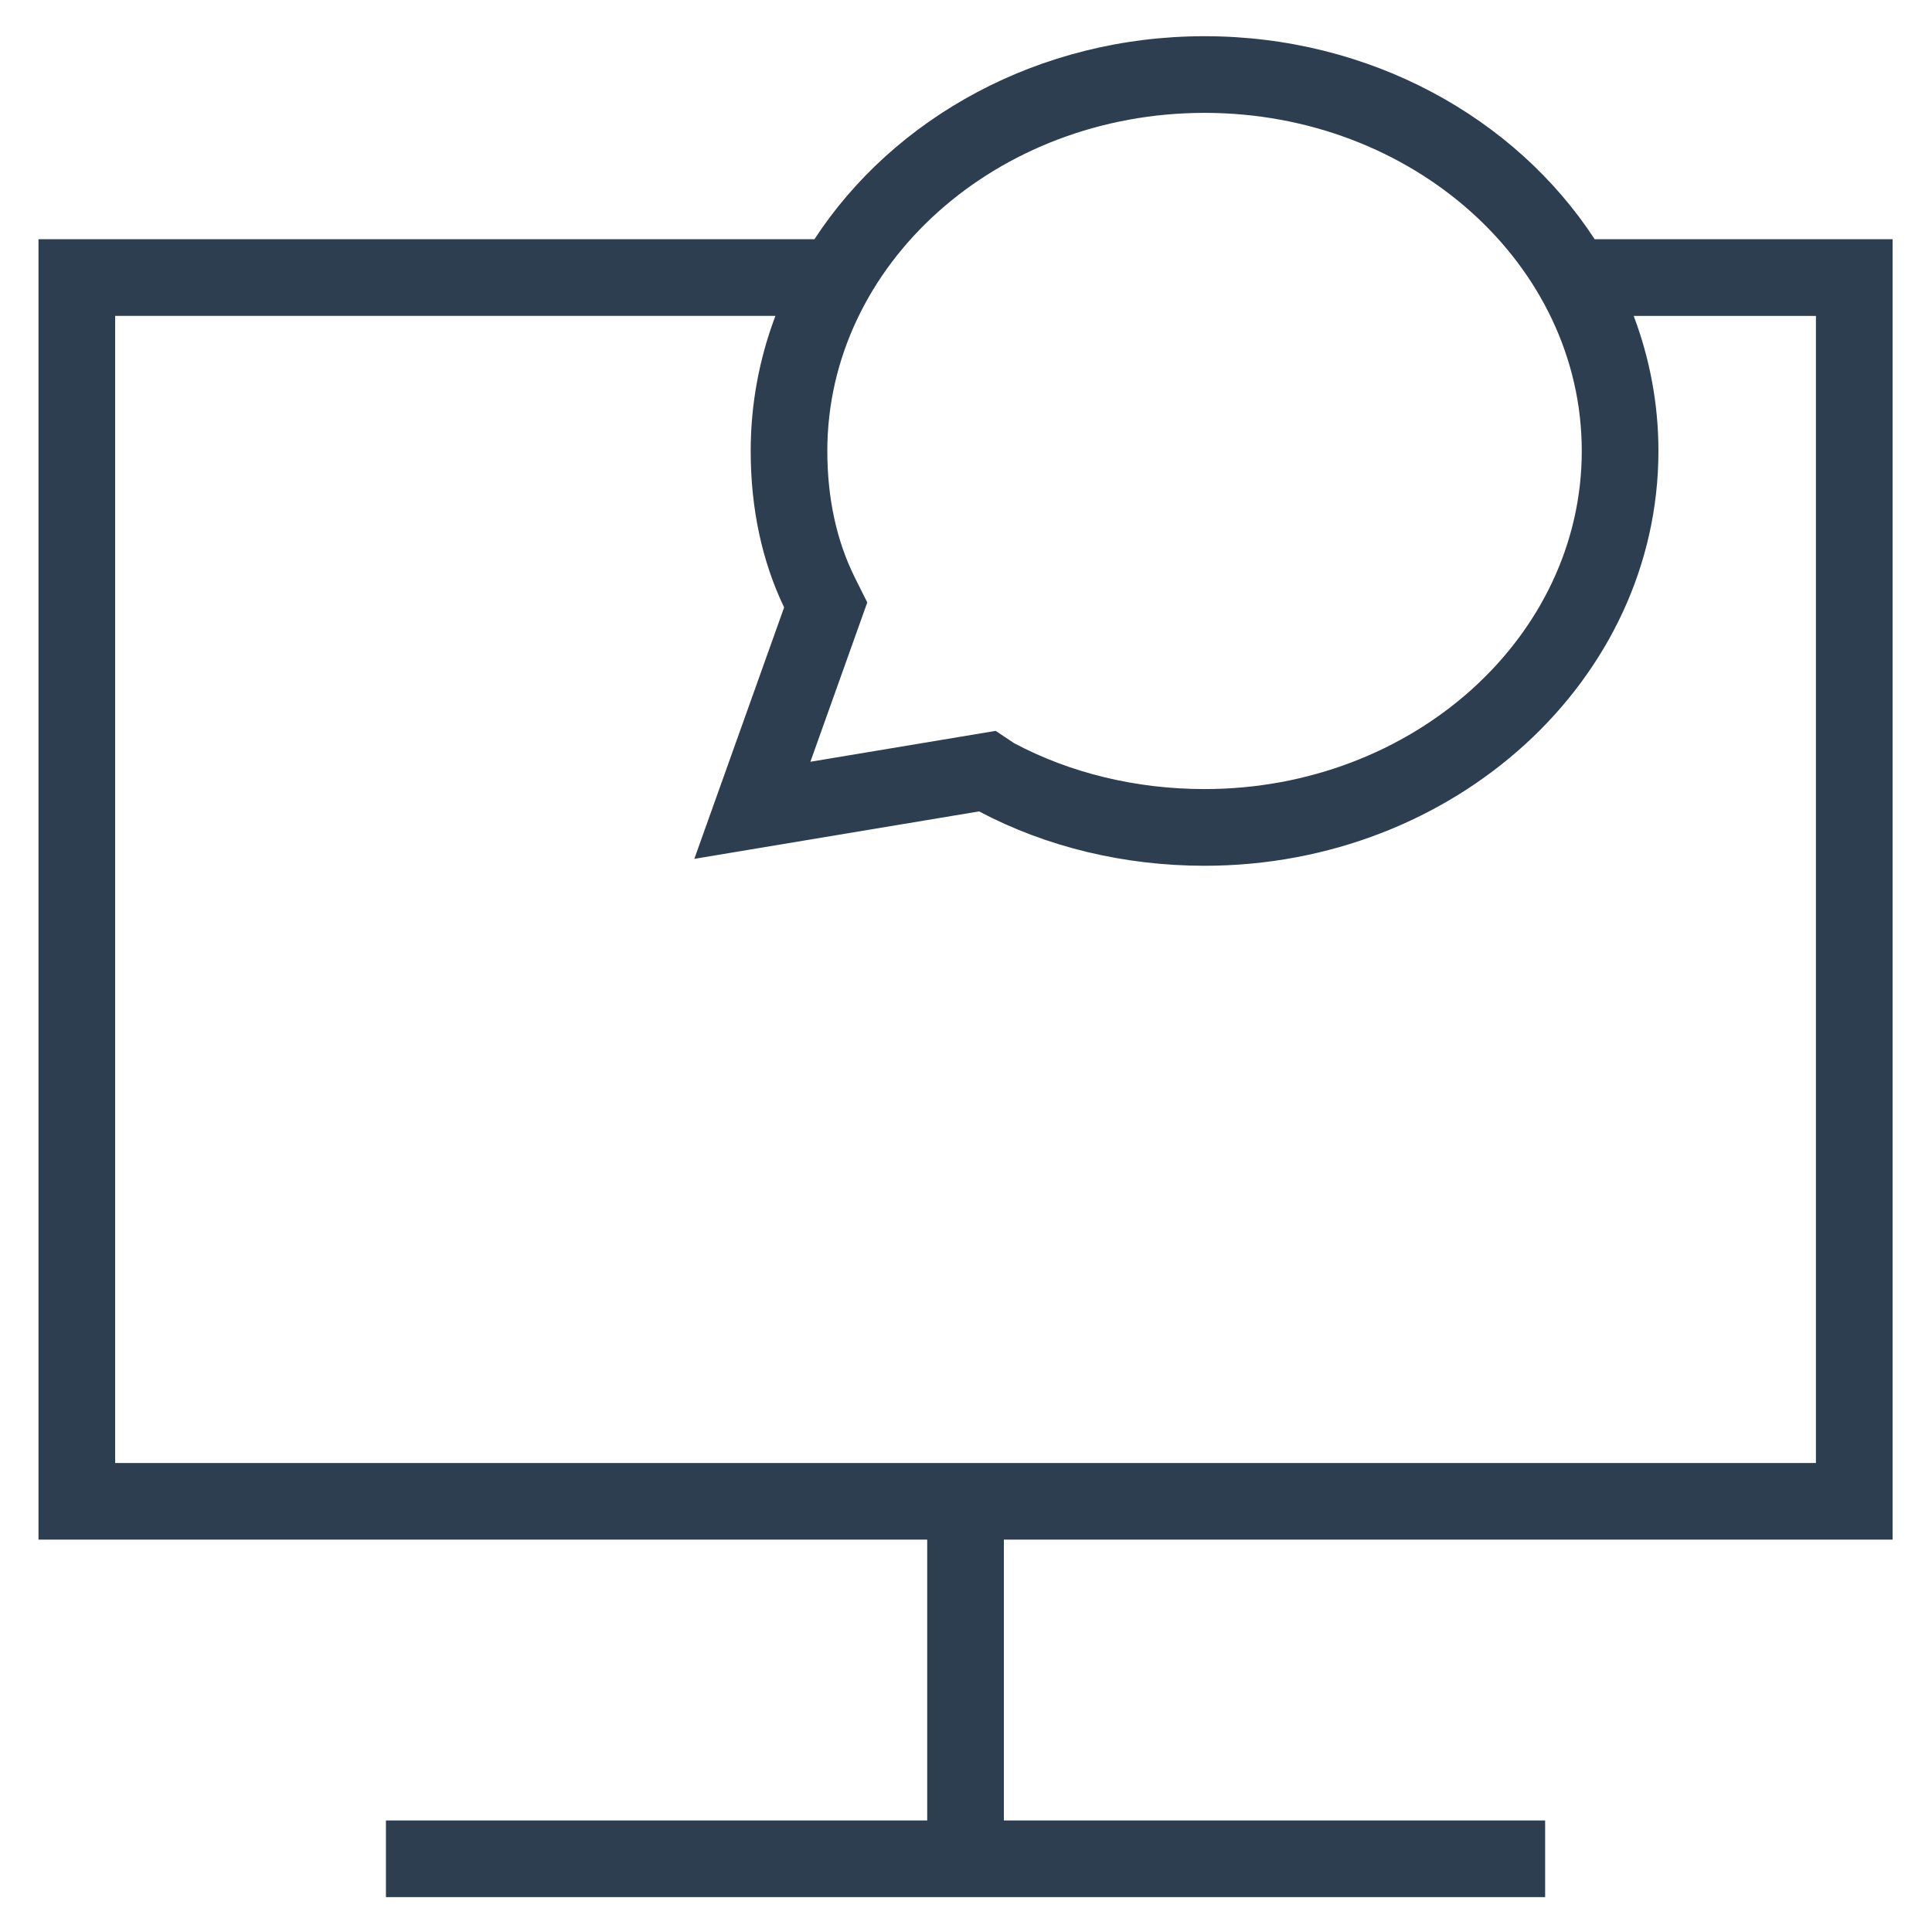 <?xml version="1.0" encoding="utf-8"?>
<!-- Generator: Adobe Illustrator 27.0.0, SVG Export Plug-In . SVG Version: 6.00 Build 0)  -->
<svg version="1.1" id="Ebene_1" xmlns="http://www.w3.org/2000/svg" xmlns:xlink="http://www.w3.org/1999/xlink" x="0px" y="0px"
	 viewBox="0 0 500 500" style="enable-background:new 0 0 500 500;" xml:space="preserve">
<style type="text/css">
	.st0{fill:#2C3E50;}
	.st1{fill:none;stroke:#2C3E50;stroke-width:19.843;stroke-miterlimit:10;}
	.st2{fill:#2C3E50;stroke:#2C3E50;stroke-width:19.843;stroke-miterlimit:10;}
	.st3{fill:#FFFFFF;}
</style>
<path class="st0" d="M489.8,398.45V61.91h-77.1C392.19,30.47,354.61,9.37,311.74,9.37s-80.45,21.11-100.96,52.54H9.96v336.54h230
	v72.68H99.88v19.84h300v-19.84H259.8v-72.68H489.8z M311.74,29.21c53.83,0,97.62,39.25,97.62,87.5c0,48.25-43.79,87.5-97.62,87.5
	c-17.65,0-34.69-4.11-49.3-11.88l-4.76-3.18l-47.95,7.99l14.72-41.23l-3.16-6.32c-4.76-9.52-7.18-20.59-7.18-32.89
	C214.12,68.46,257.91,29.21,311.74,29.21z M29.8,81.75h170.88c-4.14,10.96-6.4,22.72-6.4,34.96c0,14.88,2.91,28.49,8.65,40.49
	l-23.24,65.07l73.69-12.28c17.41,9.21,37.57,14.07,58.36,14.07c64.77,0,117.46-48.15,117.46-107.34c0-12.23-2.26-23.99-6.4-34.96
	h47.16v296.86H29.8V81.75z"/>
</svg>
